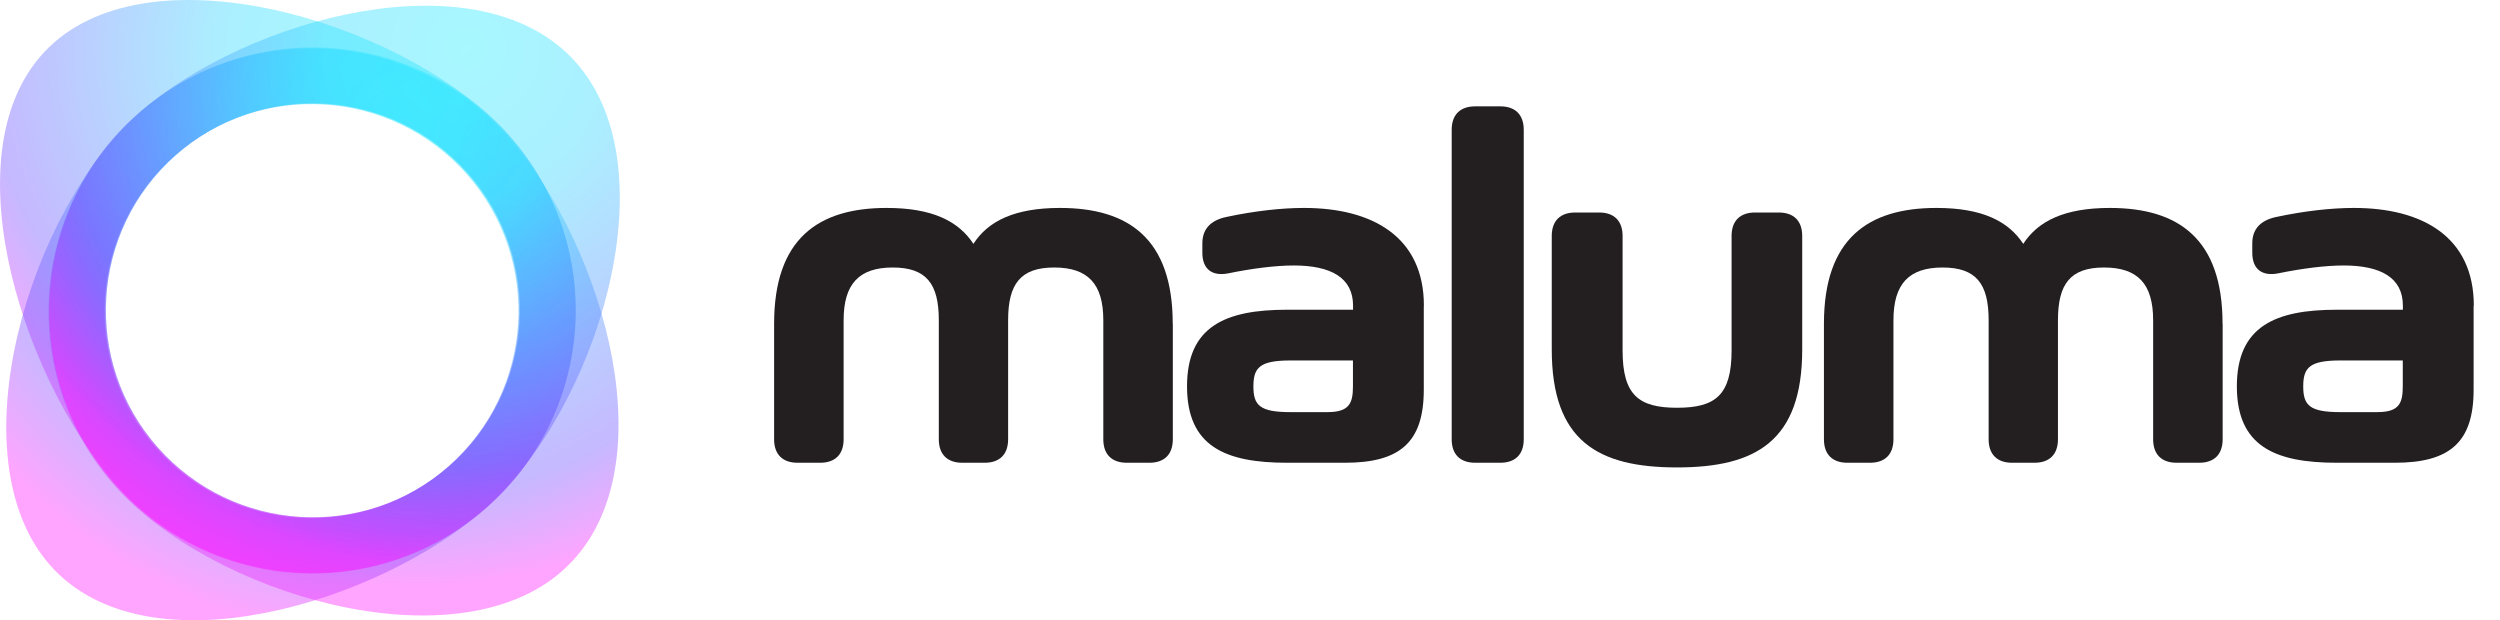 <svg xmlns="http://www.w3.org/2000/svg" xmlns:xlink="http://www.w3.org/1999/xlink" id="Layer_1" viewBox="0 0 246.35 61.12"><defs><style>      .st0 {        fill: url(#radial-gradient3);      }      .st0, .st1, .st2, .st3 {        fill-rule: evenodd;        isolation: isolate;        opacity: .4;      }      .st1 {        fill: url(#radial-gradient2);      }      .st2 {        fill: url(#radial-gradient1);      }      .st4 {        fill: #231f20;      }      .st3 {        fill: url(#radial-gradient);      }    </style><radialGradient id="radial-gradient" cx="2.61" cy="1235.71" fx="2.61" fy="1235.71" r="45.08" gradientTransform="translate(854.33 929.72) rotate(138.57)" gradientUnits="userSpaceOnUse"><stop offset="0" stop-color="#23edff"></stop><stop offset=".28" stop-color="#2dd8ff"></stop><stop offset=".8" stop-color="#704efe"></stop><stop offset="1" stop-color="#fe1dff"></stop></radialGradient><radialGradient id="radial-gradient1" cx="2.79" cy="1225.34" fx="2.79" fy="1225.34" r="44.95" xlink:href="#radial-gradient"></radialGradient><radialGradient id="radial-gradient2" cx="3.81" cy="1228.39" fx="3.81" fy="1228.39" r="51.59" xlink:href="#radial-gradient"></radialGradient><radialGradient id="radial-gradient3" cx="-5.92" cy="1228.41" fx="-5.92" fy="1228.41" r="51.32" xlink:href="#radial-gradient"></radialGradient></defs><g><path class="st3" d="M47.97,50c10.72-9.47,11.74-25.83,2.28-36.56C40.79,2.71,16.02-5.25,5.3,4.22-5.43,13.68,1.95,36.99,11.41,47.72c9.47,10.72,25.83,11.74,36.56,2.28ZM17.33,15.28c8.45-7.46,21.34-6.65,28.8,1.79,7.46,8.45,6.65,21.34-1.79,28.8-8.45,7.46-21.34,6.65-28.8-1.79-7.46-8.45-6.65-21.34,1.79-28.8Z"></path><path class="st2" d="M55.42,56.24c10.72-9.47,4.15-31.99-5.32-42.72C40.64,2.8,24.27,1.78,13.54,11.25,2.82,20.71,1.8,37.08,11.26,47.81c9.47,10.72,33.43,17.9,44.16,8.44ZM17.18,15.37c8.45-7.46,21.34-6.65,28.8,1.79,7.46,8.45,6.65,21.34-1.79,28.8-8.45,7.46-21.34,6.65-28.8-1.79-7.46-8.45-6.65-21.34,1.79-28.8Z"></path><path class="st1" d="M47.97,50c10.72-9.47,11.74-25.83,2.28-36.56C40.79,2.71,24.42,1.69,13.69,11.16,2.97,20.62-4.52,44.98,4.95,55.71c9.47,10.72,32.3,3.75,43.03-5.71ZM17.33,15.28c8.45-7.46,21.34-6.65,28.8,1.79,7.46,8.45,6.65,21.34-1.79,28.8-8.45,7.46-21.34,6.65-28.8-1.79-7.46-8.45-6.65-21.34,1.79-28.8Z"></path><path class="st0" d="M47.89,50.04c10.72-9.47,18.36-33.13,8.89-43.86C47.32-4.54,24.34,1.74,13.61,11.2,2.89,20.67,1.87,37.04,11.33,47.76c9.47,10.72,25.83,11.74,36.56,2.28ZM17.25,15.33c8.45-7.46,21.34-6.65,28.8,1.79,7.46,8.45,6.65,21.34-1.79,28.8-8.45,7.46-21.34,6.65-28.8-1.79-7.46-8.45-6.65-21.34,1.79-28.8Z"></path></g><g><path class="st4" d="M115.57,31.9v11.39c0,1.48-.83,2.31-2.31,2.31h-2.23c-1.48,0-2.31-.83-2.31-2.31v-11.74c0-3.59-1.53-5.19-4.84-5.19s-4.54,1.61-4.54,5.19v11.74c0,1.48-.83,2.31-2.31,2.31h-2.21c-1.48,0-2.31-.83-2.31-2.31v-11.74c0-3.59-1.23-5.19-4.54-5.19s-4.84,1.61-4.84,5.19v11.74c0,1.48-.83,2.31-2.31,2.31h-2.23c-1.48,0-2.31-.83-2.31-2.31v-11.39c0-8.38,4.34-11.41,11.09-11.41,4.47,0,7.07,1.28,8.55,3.54,1.45-2.26,4.09-3.54,8.53-3.54,6.77,0,11.11,3.04,11.11,11.41Z"></path><path class="st4" d="M140.3,30.12v8.28c0,5.22-2.38,7.2-7.78,7.2h-5.69c-6.12,0-9.86-1.63-9.86-7.53s3.76-7.55,9.86-7.55h6.5v-.4c0-2.76-2.18-3.96-5.85-3.96-1.81,0-4.14.3-6.47.78-1.58.3-2.53-.43-2.53-2.03v-.93c0-1.38.78-2.28,2.41-2.61,2.73-.58,5.39-.88,7.6-.88,6.8,0,11.82,2.88,11.82,9.63ZM133.32,38.05v-2.53h-6.15c-3.04,0-3.66.7-3.66,2.56s.63,2.53,3.64,2.53h3.66c2.16,0,2.51-.88,2.51-2.56Z"></path><path class="st4" d="M145.36,10.48h2.48c1.48,0,2.31.83,2.31,2.31v30.5c0,1.48-.83,2.31-2.31,2.31h-2.48c-1.48,0-2.31-.83-2.31-2.31V12.79c0-1.48.83-2.31,2.31-2.31Z"></path><path class="st4" d="M172.92,20.94h2.36c1.48,0,2.31.83,2.31,2.31v11.19c0,9.01-4.54,11.62-12.34,11.62s-12.34-2.61-12.34-11.62v-11.19c0-1.48.83-2.31,2.31-2.31h2.36c1.48,0,2.31.83,2.31,2.31v11.29c0,4.42,1.61,5.64,5.37,5.64s5.37-1.23,5.37-5.64v-11.29c0-1.48.83-2.31,2.31-2.31Z"></path><path class="st4" d="M219.02,31.9v11.39c0,1.48-.83,2.31-2.31,2.31h-2.23c-1.48,0-2.31-.83-2.31-2.31v-11.74c0-3.59-1.53-5.19-4.84-5.19s-4.54,1.61-4.54,5.19v11.74c0,1.48-.83,2.31-2.31,2.31h-2.21c-1.48,0-2.31-.83-2.31-2.31v-11.74c0-3.59-1.23-5.19-4.54-5.19s-4.84,1.61-4.84,5.19v11.74c0,1.48-.83,2.31-2.31,2.31h-2.23c-1.48,0-2.31-.83-2.31-2.31v-11.39c0-8.38,4.34-11.41,11.09-11.41,4.46,0,7.07,1.28,8.55,3.54,1.46-2.26,4.09-3.54,8.53-3.54,6.77,0,11.11,3.04,11.11,11.41Z"></path><path class="st4" d="M243.75,30.12v8.28c0,5.22-2.38,7.2-7.78,7.2h-5.69c-6.12,0-9.86-1.63-9.86-7.53s3.76-7.55,9.86-7.55h6.5v-.4c0-2.76-2.18-3.96-5.84-3.96-1.81,0-4.14.3-6.47.78-1.58.3-2.53-.43-2.53-2.03v-.93c0-1.38.78-2.28,2.41-2.61,2.73-.58,5.39-.88,7.6-.88,6.8,0,11.82,2.88,11.82,9.63ZM236.77,38.05v-2.53h-6.15c-3.04,0-3.66.7-3.66,2.56s.63,2.53,3.64,2.53h3.66c2.16,0,2.51-.88,2.51-2.56Z"></path></g></svg>
